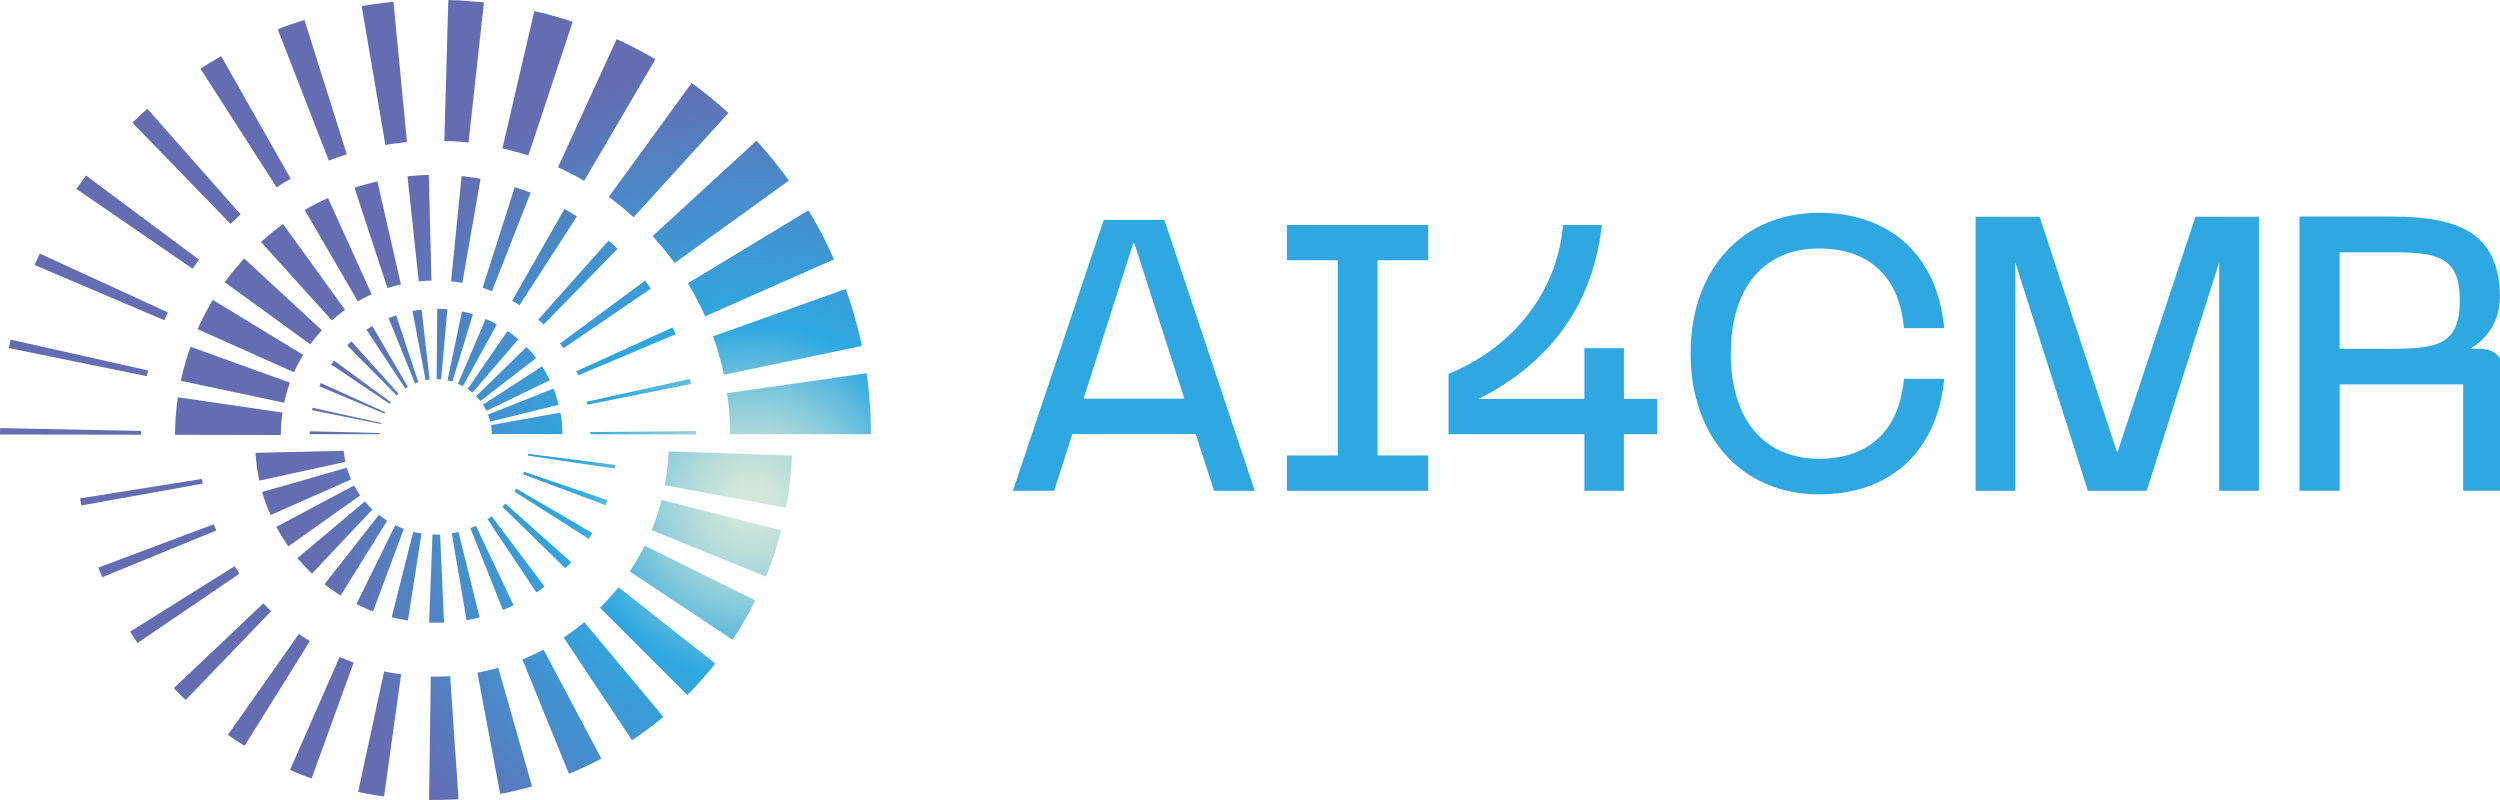 <?xml version="1.0" encoding="UTF-8"?>
<svg id="Layer_1" xmlns="http://www.w3.org/2000/svg" xmlns:xlink="http://www.w3.org/1999/xlink" version="1.1" viewBox="0 0 354.43 113.42">
  <!-- Generator: Adobe Illustrator 29.8.1, SVG Export Plug-In . SVG Version: 2.1.1 Build 2)  -->
  <defs>
    <style>
      .st0 {
        fill: url(#radial-gradient36);
      }

      .st1 {
        fill: url(#radial-gradient37);
      }

      .st2 {
        fill: url(#radial-gradient34);
      }

      .st3 {
        fill: url(#radial-gradient33);
      }

      .st4 {
        fill: url(#radial-gradient38);
      }

      .st5 {
        fill: url(#radial-gradient32);
      }

      .st6 {
        fill: url(#radial-gradient30);
      }

      .st7 {
        fill: url(#radial-gradient31);
      }

      .st8 {
        fill: url(#radial-gradient35);
      }

      .st9 {
        fill: url(#radial-gradient39);
      }

      .st10 {
        fill: url(#radial-gradient55);
      }

      .st11 {
        fill: url(#radial-gradient53);
      }

      .st12 {
        fill: url(#radial-gradient59);
      }

      .st13 {
        fill: url(#radial-gradient58);
      }

      .st14 {
        fill: url(#radial-gradient51);
      }

      .st15 {
        fill: url(#radial-gradient54);
      }

      .st16 {
        fill: url(#radial-gradient52);
      }

      .st17 {
        fill: url(#radial-gradient50);
      }

      .st18 {
        fill: url(#radial-gradient23);
      }

      .st19 {
        fill: url(#radial-gradient22);
      }

      .st20 {
        fill: url(#radial-gradient20);
      }

      .st21 {
        fill: url(#radial-gradient26);
      }

      .st22 {
        fill: url(#radial-gradient25);
      }

      .st23 {
        fill: url(#radial-gradient24);
      }

      .st24 {
        fill: url(#radial-gradient27);
      }

      .st25 {
        fill: url(#radial-gradient21);
      }

      .st26 {
        fill: url(#radial-gradient57);
      }

      .st27 {
        fill: url(#radial-gradient56);
      }

      .st28 {
        fill: url(#radial-gradient70);
      }

      .st29 {
        fill: url(#radial-gradient28);
      }

      .st30 {
        fill: url(#radial-gradient74);
      }

      .st31 {
        fill: url(#radial-gradient73);
      }

      .st32 {
        fill: url(#radial-gradient72);
      }

      .st33 {
        fill: url(#radial-gradient71);
      }

      .st34 {
        fill: url(#radial-gradient76);
      }

      .st35 {
        fill: url(#radial-gradient77);
      }

      .st36 {
        fill: url(#radial-gradient75);
      }

      .st37 {
        fill: url(#radial-gradient29);
      }

      .st38 {
        fill: url(#radial-gradient61);
      }

      .st39 {
        fill: url(#radial-gradient64);
      }

      .st40 {
        fill: url(#radial-gradient62);
      }

      .st41 {
        fill: url(#radial-gradient63);
      }

      .st42 {
        fill: url(#radial-gradient68);
      }

      .st43 {
        fill: url(#radial-gradient66);
      }

      .st44 {
        fill: url(#radial-gradient60);
      }

      .st45 {
        fill: url(#radial-gradient67);
      }

      .st46 {
        fill: url(#radial-gradient65);
      }

      .st47 {
        fill: url(#radial-gradient69);
      }

      .st48 {
        fill: url(#radial-gradient16);
      }

      .st49 {
        fill: url(#radial-gradient17);
      }

      .st50 {
        fill: url(#radial-gradient12);
      }

      .st51 {
        fill: url(#radial-gradient15);
      }

      .st52 {
        fill: url(#radial-gradient18);
      }

      .st53 {
        fill: url(#radial-gradient10);
      }

      .st54 {
        fill: url(#radial-gradient19);
      }

      .st55 {
        fill: url(#radial-gradient13);
      }

      .st56 {
        fill: url(#radial-gradient11);
      }

      .st57 {
        fill: url(#radial-gradient14);
      }

      .st58 {
        fill: url(#radial-gradient42);
      }

      .st59 {
        fill: url(#radial-gradient41);
      }

      .st60 {
        fill: url(#radial-gradient40);
      }

      .st61 {
        fill: url(#radial-gradient45);
      }

      .st62 {
        fill: url(#radial-gradient44);
      }

      .st63 {
        fill: url(#radial-gradient43);
      }

      .st64 {
        fill: url(#radial-gradient49);
      }

      .st65 {
        fill: url(#radial-gradient48);
      }

      .st66 {
        fill: url(#radial-gradient47);
      }

      .st67 {
        fill: url(#radial-gradient46);
      }

      .st68 {
        fill: url(#radial-gradient);
      }

      .st69 {
        fill: #2fa8e1;
      }

      .st70 {
        fill: url(#radial-gradient1);
      }

      .st71 {
        fill: url(#radial-gradient6);
      }

      .st72 {
        fill: url(#radial-gradient9);
      }

      .st73 {
        fill: url(#radial-gradient8);
      }

      .st74 {
        fill: url(#radial-gradient3);
      }

      .st75 {
        fill: url(#radial-gradient2);
      }

      .st76 {
        fill: url(#radial-gradient5);
      }

      .st77 {
        fill: url(#radial-gradient4);
      }

      .st78 {
        fill: url(#radial-gradient7);
      }
    </style>
    <radialGradient id="radial-gradient" cx="12951.9" cy="2557.52" fx="12951.9" fy="2557.52" r="772.32" gradientTransform="translate(-929.53 -133.44) scale(.08)" gradientUnits="userSpaceOnUse">
      <stop offset="0" stop-color="#d5e9d9"/>
      <stop offset=".05" stop-color="#cee6d9"/>
      <stop offset=".12" stop-color="#badeda"/>
      <stop offset=".2" stop-color="#9ad2db"/>
      <stop offset=".29" stop-color="#6ec0dd"/>
      <stop offset=".39" stop-color="#36abe0"/>
      <stop offset=".41" stop-color="#2fa8e1"/>
      <stop offset=".69" stop-color="#468ecc"/>
      <stop offset="1" stop-color="#646db2"/>
    </radialGradient>
    <radialGradient id="radial-gradient1" cx="12951.76" cy="2557.47" fx="12951.76" fy="2557.47" r="772.16" xlink:href="#radial-gradient"/>
    <radialGradient id="radial-gradient2" cx="12952" cy="2557.57" fx="12952" fy="2557.57" r="772.39" xlink:href="#radial-gradient"/>
    <radialGradient id="radial-gradient3" cx="12951.81" cy="2557.56" fx="12951.81" fy="2557.56" r="772.22" xlink:href="#radial-gradient"/>
    <radialGradient id="radial-gradient4" cx="12951.87" cy="2557.56" fx="12951.87" fy="2557.56" r="772.32" xlink:href="#radial-gradient"/>
    <radialGradient id="radial-gradient5" cx="12951.92" cy="2557.51" fx="12951.92" fy="2557.51" r="772.27" xlink:href="#radial-gradient"/>
    <radialGradient id="radial-gradient6" cx="12951.97" cy="2557.44" fx="12951.97" fy="2557.44" r="772.25" xlink:href="#radial-gradient"/>
    <radialGradient id="radial-gradient7" cx="12951.91" cy="2557.62" fx="12951.91" fy="2557.62" r="772.39" xlink:href="#radial-gradient"/>
    <radialGradient id="radial-gradient8" cx="12951.89" cy="2557.45" fx="12951.89" fy="2557.45" r="772.22" xlink:href="#radial-gradient"/>
    <radialGradient id="radial-gradient9" cx="12951.9" cy="2557.59" fx="12951.9" fy="2557.59" r="772.34" xlink:href="#radial-gradient"/>
    <radialGradient id="radial-gradient10" cx="12951.89" cy="2557.49" fx="12951.89" fy="2557.49" r="772.28" xlink:href="#radial-gradient"/>
    <radialGradient id="radial-gradient11" cx="12951.86" cy="2557.5" fx="12951.86" fy="2557.5" r="772.31" xlink:href="#radial-gradient"/>
    <radialGradient id="radial-gradient12" cx="12951.95" cy="2557.54" fx="12951.95" fy="2557.54" r="772.21" xlink:href="#radial-gradient"/>
    <radialGradient id="radial-gradient13" cx="12951.84" cy="2557.52" fx="12951.84" fy="2557.52" r="772.32" xlink:href="#radial-gradient"/>
    <radialGradient id="radial-gradient14" cx="12951.81" cy="2557.51" fx="12951.81" fy="2557.51" r="772.4" xlink:href="#radial-gradient"/>
    <radialGradient id="radial-gradient15" cx="12951.78" cy="2557.5" fx="12951.78" fy="2557.5" r="772.46" xlink:href="#radial-gradient"/>
    <radialGradient id="radial-gradient16" cx="12951.89" cy="2557.53" fx="12951.89" fy="2557.53" r="772.31" xlink:href="#radial-gradient"/>
    <radialGradient id="radial-gradient17" cx="12952.08" cy="2557.44" fx="12952.08" fy="2557.44" r="771.91" xlink:href="#radial-gradient"/>
    <radialGradient id="radial-gradient18" cx="12951.88" cy="2557.53" fx="12951.88" fy="2557.53" r="772.26" xlink:href="#radial-gradient"/>
    <radialGradient id="radial-gradient19" cx="12951.88" cy="2557.54" fx="12951.88" fy="2557.54" r="772.26" xlink:href="#radial-gradient"/>
    <radialGradient id="radial-gradient20" cx="12951.81" cy="2557.54" fx="12951.81" fy="2557.54" r="772.48" xlink:href="#radial-gradient"/>
    <radialGradient id="radial-gradient21" cx="12951.9" cy="2557.49" fx="12951.9" fy="2557.49" r="772.23" xlink:href="#radial-gradient"/>
    <radialGradient id="radial-gradient22" cx="12951.89" cy="2557.57" fx="12951.89" fy="2557.57" r="772.38" xlink:href="#radial-gradient"/>
    <radialGradient id="radial-gradient23" cx="12951.91" cy="2557.56" fx="12951.91" fy="2557.56" r="772.3" xlink:href="#radial-gradient"/>
    <radialGradient id="radial-gradient24" cx="12951.86" cy="2557.53" fx="12951.86" fy="2557.53" r="772.25" xlink:href="#radial-gradient"/>
    <radialGradient id="radial-gradient25" cx="12951.92" cy="2557.53" fx="12951.92" fy="2557.53" r="772.3" xlink:href="#radial-gradient"/>
    <radialGradient id="radial-gradient26" cx="12951.98" cy="2557.5" fx="12951.98" fy="2557.5" r="772.35" xlink:href="#radial-gradient"/>
    <radialGradient id="radial-gradient27" cx="12952" cy="2557.57" fx="12952" fy="2557.57" r="772.5" xlink:href="#radial-gradient"/>
    <radialGradient id="radial-gradient28" cx="12951.88" cy="2557.53" fx="12951.88" fy="2557.53" r="772.33" xlink:href="#radial-gradient"/>
    <radialGradient id="radial-gradient29" cx="12951.78" cy="2557.52" fx="12951.78" fy="2557.52" r="772.09" xlink:href="#radial-gradient"/>
    <radialGradient id="radial-gradient30" cx="12951.82" cy="2557.46" fx="12951.82" fy="2557.46" r="772.18" xlink:href="#radial-gradient"/>
    <radialGradient id="radial-gradient31" cx="12951.87" cy="2557.49" fx="12951.87" fy="2557.49" r="772.26" xlink:href="#radial-gradient"/>
    <radialGradient id="radial-gradient32" cx="12951.91" cy="2557.49" fx="12951.91" fy="2557.49" r="772.3" xlink:href="#radial-gradient"/>
    <radialGradient id="radial-gradient33" cx="12951.94" cy="2557.55" fx="12951.94" fy="2557.55" r="772.52" xlink:href="#radial-gradient"/>
    <radialGradient id="radial-gradient34" cx="12951.85" cy="2557.48" fx="12951.85" fy="2557.48" r="771.97" xlink:href="#radial-gradient"/>
    <radialGradient id="radial-gradient35" cx="12951.91" cy="2557.45" fx="12951.91" fy="2557.45" r="772.29" xlink:href="#radial-gradient"/>
    <radialGradient id="radial-gradient36" cx="12951.78" cy="2557.52" fx="12951.78" fy="2557.52" r="772.02" xlink:href="#radial-gradient"/>
    <radialGradient id="radial-gradient37" cx="12951.82" cy="2557.51" fx="12951.82" fy="2557.51" r="772.07" xlink:href="#radial-gradient"/>
    <radialGradient id="radial-gradient38" cx="12951.81" cy="2557.56" fx="12951.81" fy="2557.56" r="772.24" xlink:href="#radial-gradient"/>
    <radialGradient id="radial-gradient39" cx="12951.95" cy="2557.58" fx="12951.95" fy="2557.58" r="772.5" xlink:href="#radial-gradient"/>
    <radialGradient id="radial-gradient40" cx="12951.85" cy="2557.43" fx="12951.85" fy="2557.43" r="771.96" xlink:href="#radial-gradient"/>
    <radialGradient id="radial-gradient41" cx="12951.87" cy="2557.57" fx="12951.87" fy="2557.57" r="772.48" xlink:href="#radial-gradient"/>
    <radialGradient id="radial-gradient42" cx="12951.86" cy="2557.49" fx="12951.86" fy="2557.49" r="772.19" xlink:href="#radial-gradient"/>
    <radialGradient id="radial-gradient43" cx="12951.9" cy="2557.54" fx="12951.9" fy="2557.54" r="772.2" xlink:href="#radial-gradient"/>
    <radialGradient id="radial-gradient44" cx="12951.88" cy="2557.47" fx="12951.88" fy="2557.47" r="772.27" xlink:href="#radial-gradient"/>
    <radialGradient id="radial-gradient45" cx="12951.88" cy="2557.58" fx="12951.88" fy="2557.58" r="772.39" xlink:href="#radial-gradient"/>
    <radialGradient id="radial-gradient46" cx="12951.89" cy="2557.52" fx="12951.89" fy="2557.52" r="772.14" xlink:href="#radial-gradient"/>
    <radialGradient id="radial-gradient47" cx="12951.83" cy="2557.49" fx="12951.83" fy="2557.49" r="772.61" xlink:href="#radial-gradient"/>
    <radialGradient id="radial-gradient48" cx="12952.01" cy="2557.51" fx="12952.01" fy="2557.51" r="772.47" xlink:href="#radial-gradient"/>
    <radialGradient id="radial-gradient49" cx="12951.81" cy="2557.53" fx="12951.81" fy="2557.53" r="772.23" xlink:href="#radial-gradient"/>
    <radialGradient id="radial-gradient50" cx="12951.92" cy="2557.59" fx="12951.92" fy="2557.59" r="772.2" xlink:href="#radial-gradient"/>
    <radialGradient id="radial-gradient51" cx="12951.98" cy="2557.45" fx="12951.98" fy="2557.45" r="772.43" xlink:href="#radial-gradient"/>
    <radialGradient id="radial-gradient52" cx="12951.83" cy="2557.46" fx="12951.83" fy="2557.46" r="772.33" xlink:href="#radial-gradient"/>
    <radialGradient id="radial-gradient53" cx="12951.99" cy="2557.57" fx="12951.99" fy="2557.57" r="772.24" xlink:href="#radial-gradient"/>
    <radialGradient id="radial-gradient54" cx="12951.98" cy="2557.62" fx="12951.98" fy="2557.62" r="772.14" xlink:href="#radial-gradient"/>
    <radialGradient id="radial-gradient55" cx="12951.89" cy="2557.53" fx="12951.89" fy="2557.53" r="772.26" xlink:href="#radial-gradient"/>
    <radialGradient id="radial-gradient56" cx="12951.89" cy="2557.48" fx="12951.89" fy="2557.48" r="772.35" xlink:href="#radial-gradient"/>
    <radialGradient id="radial-gradient57" cx="12951.8" cy="2557.59" fx="12951.8" fy="2557.59" r="772.24" xlink:href="#radial-gradient"/>
    <radialGradient id="radial-gradient58" cx="12951.75" cy="2557.57" fx="12951.75" fy="2557.57" r="772.33" xlink:href="#radial-gradient"/>
    <radialGradient id="radial-gradient59" cx="12951.92" cy="2557.45" fx="12951.92" fy="2557.45" r="772.32" xlink:href="#radial-gradient"/>
    <radialGradient id="radial-gradient60" cx="12951.87" cy="2557.51" fx="12951.87" fy="2557.51" r="772.32" xlink:href="#radial-gradient"/>
    <radialGradient id="radial-gradient61" cx="12951.97" cy="2557.53" fx="12951.97" fy="2557.53" r="772.16" xlink:href="#radial-gradient"/>
    <radialGradient id="radial-gradient62" cx="12951.91" cy="2557.52" fx="12951.91" fy="2557.52" r="772.24" xlink:href="#radial-gradient"/>
    <radialGradient id="radial-gradient63" cx="12952.06" cy="2557.55" fx="12952.06" fy="2557.55" r="771.8" xlink:href="#radial-gradient"/>
    <radialGradient id="radial-gradient64" cx="12951.9" cy="2557.5" fx="12951.9" fy="2557.5" r="772.23" xlink:href="#radial-gradient"/>
    <radialGradient id="radial-gradient65" cx="12951.89" cy="2557.55" fx="12951.89" fy="2557.55" r="772.27" xlink:href="#radial-gradient"/>
    <radialGradient id="radial-gradient66" cx="12951.93" cy="2557.54" fx="12951.93" fy="2557.54" r="772.11" xlink:href="#radial-gradient"/>
    <radialGradient id="radial-gradient67" cx="12951.92" cy="2557.54" fx="12951.92" fy="2557.54" r="772.18" xlink:href="#radial-gradient"/>
    <radialGradient id="radial-gradient68" cx="12951.88" cy="2557.47" fx="12951.88" fy="2557.47" r="772.45" xlink:href="#radial-gradient"/>
    <radialGradient id="radial-gradient69" cx="12951.9" cy="2557.44" fx="12951.9" fy="2557.44" r="772.34" xlink:href="#radial-gradient"/>
    <radialGradient id="radial-gradient70" cx="12951.86" cy="2557.59" fx="12951.86" fy="2557.59" r="772.07" xlink:href="#radial-gradient"/>
    <radialGradient id="radial-gradient71" cx="12951.93" cy="2557.6" fx="12951.93" fy="2557.6" r="772.06" xlink:href="#radial-gradient"/>
    <radialGradient id="radial-gradient72" cx="12951.88" cy="2557.57" fx="12951.88" fy="2557.57" r="772.14" xlink:href="#radial-gradient"/>
    <radialGradient id="radial-gradient73" cx="12951.94" cy="2557.54" fx="12951.94" fy="2557.54" r="772.25" xlink:href="#radial-gradient"/>
    <radialGradient id="radial-gradient74" cx="12951.9" cy="2557.46" fx="12951.9" fy="2557.46" r="772.45" xlink:href="#radial-gradient"/>
    <radialGradient id="radial-gradient75" cx="12951.76" cy="2557.54" fx="12951.76" fy="2557.54" r="772.06" xlink:href="#radial-gradient"/>
    <radialGradient id="radial-gradient76" cx="12951.86" cy="2557.54" fx="12951.86" fy="2557.54" r="772.29" xlink:href="#radial-gradient"/>
    <radialGradient id="radial-gradient77" cx="12951.87" cy="2557.54" fx="12951.87" fy="2557.54" r="772.27" xlink:href="#radial-gradient"/>
  </defs>
  <polygon class="st69" points="202.47 36.9 202.47 31.89 182.44 31.89 182.44 36.9 189.66 36.9 189.66 64.57 182.44 64.57 182.44 69.58 202.47 69.58 202.47 64.57 195.3 64.57 195.3 36.9 202.47 36.9"/>
  <path class="st69" d="M230.23,69.58h-5.61v-8.02h-19.26v-8.55l.43-.19c8.9-3.78,14.78-11.45,15.73-20.29l.07-.63h5.5l-.09.79c-1.46,10.96-7.57,19.28-18.5,24.42l.15-.56h15.97v-7.19h5.61v7.19h4.69v5.01h-4.69v8.02Z"/>
  <path class="st69" d="M172.1,69.58h5.79l-12.81-38.4h-8.6l-12.88,38.4h5.85l2.58-8.04h17.49l2.59,8.04ZM153.62,56.52l7.04-22.03h.16l7.09,22.03h-14.28Z"/>
  <polygon class="st69" points="311.25 30.73 300.24 63.98 300.1 63.98 289.16 30.73 280.09 30.73 280.09 69.58 285.71 69.58 285.71 37.18 296 69.58 304.34 69.58 314.62 37.18 314.62 69.58 320.25 69.58 320.25 30.73 311.25 30.73"/>
  <g>
    <polygon class="st68" points="19.99 61.1 .03 60.69 0 61.6 19.99 61.63 19.99 61.1"/>
    <path class="st70" d="M20.85,53.21c.01-.08.04-.18.06-.28.05-.2.09-.41.09-.41L1.51,48.15s-.07.3-.14.6c-.03.15-.07.3-.09.41-.02.12-.04.19-.04.19l19.58,3.98s.02-.05.03-.13Z"/>
    <polygon class="st75" points="23.8 44.29 5.64 35.95 4.9 37.57 23.29 45.4 23.8 44.29"/>
    <polygon class="st74" points="28.22 36.81 12.19 24.88 10.83 26.78 27.3 38.1 28.22 36.81"/>
    <path class="st77" d="M33.4,31.06c.18-.17.35-.34.49-.46.14-.12.23-.2.23-.2l-13.23-14.98s-.14.12-.34.3c-.21.18-.47.42-.74.67-.52.49-1.04,1-1.04,1l13.91,14.35s.35-.33.71-.67Z"/>
    <path class="st76" d="M40.2,25.92c.51-.29,1.02-.57,1.02-.57L31.36,7.96s-.74.42-1.49.86c-.72.46-1.45.92-1.45.92l10.8,16.82s.49-.32.98-.63Z"/>
    <path class="st71" d="M47.03,22.62c.11-.04.25-.1.4-.16.15-.05.31-.1.47-.16.64-.21,1.27-.42,1.27-.42l-6.01-19.06s-.95.31-1.9.63c-.24.08-.47.16-.7.24-.22.09-.42.16-.6.23-.35.14-.59.23-.59.23l7.25,18.63s.16-.06.39-.16Z"/>
    <path class="st78" d="M55.12,20.47c.29-.06.67-.1,1.05-.14.38-.05.76-.1,1.05-.13.14-.02.26-.03.35-.05.08,0,.13,0,.13,0L55.78.25s-.07,0-.2.02c-.12.02-.3.03-.51.06-.43.05-.99.12-1.55.19-.57.07-1.13.14-1.55.22-.42.07-.7.13-.7.13l3.37,19.7s.19-.04.47-.09Z"/>
    <path class="st73" d="M64.06,20.01c.21.01.42.03.64.05.43.03.86.07,1.18.09.16.01.29.03.39.04.09.02.15.02.15.02L68.61.35s-.08,0-.21-.03c-.13-.02-.33-.04-.57-.05-.47-.04-1.1-.09-1.74-.14-.32-.02-.63-.05-.93-.07-.3-.02-.57-.02-.82-.03-.47-.01-.78-.02-.78-.02l-.57,19.98s.21,0,.54.01c.16,0,.35,0,.55.02Z"/>
    <path class="st72" d="M73.08,21.51c.46.14.92.25,1.26.36.34.11.56.19.56.19l6.29-18.97s-.34-.11-.84-.28c-.5-.16-1.19-.35-1.86-.54-.68-.2-1.36-.39-1.88-.5-.52-.12-.86-.2-.86-.2l-4.52,19.47s.23.05.58.13c.35.07.81.21,1.26.34Z"/>
    <path class="st53" d="M79.7,23.99c.36.16.81.41,1.28.65.24.12.47.24.69.35.22.12.41.23.58.33.34.19.56.33.56.33l10.11-17.25s-.34-.19-.84-.48c-.25-.14-.55-.31-.86-.49-.32-.16-.67-.34-1.02-.52-.69-.35-1.37-.72-1.9-.96-.53-.24-.88-.4-.88-.4l-8.32,18.17s.24.11.6.27Z"/>
    <path class="st56" d="M86.87,28.34c.34.27.78.62,1.23.97.23.17.44.36.64.54.2.17.39.34.55.48.33.28.54.47.54.47l13.45-14.79s-.31-.27-.79-.69c-.48-.41-1.1-.98-1.76-1.5-.66-.52-1.32-1.04-1.82-1.44-.25-.19-.47-.34-.62-.45-.15-.11-.23-.17-.23-.17l-11.76,16.16s.24.16.58.42Z"/>
    <path class="st50" d="M93.03,34.05c.3.36.71.81,1.11,1.29.38.48.76.97,1.04,1.33.15.18.25.35.33.46.08.11.12.17.12.17l16.21-11.7s-.07-.09-.18-.26c-.12-.16-.28-.4-.49-.67-.42-.54-.98-1.26-1.54-1.97-.58-.71-1.18-1.39-1.63-1.91-.44-.52-.76-.84-.76-.84l-14.72,13.52s.22.22.51.57Z"/>
    <path class="st55" d="M97.93,40.87c.24.43.59,1,.88,1.59.29.6.62,1.17.81,1.64.2.45.34.75.34.75l18.28-8.08s-.2-.45-.51-1.12c-.28-.68-.75-1.54-1.19-2.42-.43-.88-.94-1.72-1.3-2.36-.37-.63-.61-1.06-.61-1.06l-17.11,10.34s.16.29.41.72Z"/>
    <path class="st57" d="M101.37,48.51c.08.25.19.54.29.86.09.32.19.66.28,1,.1.34.2.68.29,1,.08.33.14.63.2.89.12.52.19.87.19.87l19.57-4.08s-.12-.52-.29-1.28c-.09-.39-.19-.84-.31-1.31-.13-.48-.27-.98-.41-1.49-.15-.51-.29-1.01-.42-1.49-.16-.47-.3-.9-.43-1.28-.25-.75-.42-1.24-.42-1.24l-18.82,6.72s.11.34.28.84Z"/>
    <path class="st51" d="M103.19,56.67c.03.29.09.61.12.97.02.36.05.73.08,1.11.02.38.08.75.07,1.11.01.35.01.69.02.97.01.56.02.73.02.73h19.98s0-.31-.02-1.14c-.02-.42-.02-.91-.03-1.43,0-.53-.07-1.08-.1-1.64-.04-.56-.09-1.12-.13-1.63-.04-.52-.12-1.01-.16-1.42-.11-.84-.18-1.39-.18-1.39l-19.79,2.83s.05.38.12.93Z"/>
    <polygon class="st48" points="98.67 61.12 83.68 61.26 83.69 61.56 98.67 61.59 98.67 61.12"/>
    <path class="st49" d="M83.26,57.38l14.7-2.94s-.03-.18-.08-.36c-.04-.18-.08-.36-.08-.36l-14.63,3.23s.02.11.05.21c.03.11.04.22.05.22Z"/>
    <polygon class="st52" points="81.71 52.63 81.98 53.21 95.79 47.39 95.36 46.42 81.71 52.63"/>
    <polygon class="st54" points="79.4 48.69 79.89 49.37 92.27 40.92 91.46 39.78 79.4 48.69"/>
    <path class="st20" d="M86.27,34.11l-9.96,11.2s.2.16.38.35c.19.18.37.36.37.36l10.48-10.73s-.31-.3-.63-.6c-.31-.3-.64-.58-.64-.58Z"/>
    <path class="st25" d="M80.03,29.62l-7.43,13.02s.27.15.53.3c.26.17.52.33.52.33l8.14-12.58s-.43-.28-.87-.55c-.44-.26-.89-.52-.89-.52Z"/>
    <path class="st19" d="M74.11,26.91c-.57-.19-1.13-.39-1.13-.39l-4.56,14.28s.34.12.67.23c.17.06.33.12.46.17.12.05.2.08.2.08l5.48-13.96s-.14-.05-.35-.13c-.21-.08-.48-.19-.77-.29Z"/>
    <path class="st18" d="M65.3,40.06c.15.03.25.05.25.05l2.58-14.77s-.17-.03-.42-.07c-.25-.05-.59-.09-.92-.14-.34-.04-.68-.08-.93-.12-.25-.03-.42-.04-.42-.04l-1.49,14.91s.1,0,.25.03c.16.02.36.05.55.07.2.03.4.05.55.08Z"/>
    <path class="st23" d="M59.44,39.89s.12-.02.2-.02c.18-.01.4-.03.63-.05.22-.02.45-.04.62-.03.16,0,.28,0,.28,0l-.38-14.98s-.19,0-.47,0c-.29,0-.66.03-1.05.06-.38.03-.76.06-1.03.08-.14,0-.26.02-.34.03-.08.01-.13.02-.13.02l1.6,14.9s.03,0,.08,0Z"/>
    <path class="st22" d="M55.2,40.76c.18-.06.43-.12.66-.19.25-.07.48-.14.67-.18.18-.04.31-.06.31-.06l-3.34-14.62s-.2.05-.51.12c-.31.07-.72.18-1.12.3-.41.11-.82.23-1.11.32-.3.1-.5.17-.5.17l4.67,14.24s.12-.04.29-.1Z"/>
    <path class="st21" d="M51.04,42.55c.09-.05.19-.11.3-.17.12-.05.24-.12.36-.18.24-.13.49-.25.67-.34.19-.09.32-.14.32-.14l-6.19-13.65s-.22.09-.53.24c-.32.14-.73.36-1.14.57-.21.1-.42.21-.61.31-.19.1-.36.2-.52.29-.3.17-.5.29-.5.29l7.53,12.96s.12-.07.3-.17Z"/>
    <path class="st24" d="M39.62,32.14c-.29.23-.69.54-1.09.85-.4.31-.77.65-1.06.9-.28.25-.47.41-.47.41l10.04,11.12s.12-.1.29-.24c.18-.14.39-.35.63-.53.24-.19.47-.37.65-.51.18-.13.31-.22.31-.22l-8.78-12.15s-.21.15-.51.37Z"/>
    <path class="st29" d="M34.17,37.15c-.26.31-.63.71-.98,1.13-.33.43-.67.86-.93,1.18-.24.32-.4.55-.4.55l12.13,8.81s.09-.13.24-.33c.15-.19.35-.45.55-.7.21-.25.43-.49.58-.67.16-.19.27-.3.27-.3l-11.01-10.18s-.19.19-.46.51Z"/>
    <path class="st37" d="M29.81,43.15c-.22.39-.52.89-.78,1.41-.26.52-.54,1.04-.72,1.45-.19.4-.3.66-.3.66l13.68,6.11s.08-.16.18-.4c.1-.25.27-.55.42-.85.15-.31.34-.61.47-.84.13-.23.21-.38.21-.38l-12.8-7.8s-.15.25-.37.63Z"/>
    <path class="st6" d="M26.75,49.91c-.08.22-.16.48-.25.77-.08.28-.17.58-.26.88-.08.31-.17.61-.25.89-.07.28-.13.55-.18.78-.11.45-.18.76-.18.76l14.66,3.11s.04-.18.11-.45c.03-.13.07-.29.1-.46.05-.17.1-.35.15-.53.05-.18.1-.36.15-.53.06-.16.11-.31.15-.44.09-.27.15-.44.15-.44l-14.09-5.09s-.11.3-.26.74Z"/>
    <path class="st7" d="M25.11,57.15c-.03.25-.08.54-.11.85-.03.31-.05.64-.08.98-.06.67-.08,1.33-.09,1.83-.01.5-.02.83-.02.83l14.99.03s0-.2.02-.5c0-.3.01-.7.05-1.09.02-.2.03-.4.05-.59.01-.19.04-.35.06-.51.03-.29.06-.49.06-.49l-14.83-2.17s-.04.33-.1.82Z"/>
    <polygon class="st5" points="43.9 61.55 53.87 61.56 53.88 61.39 43.92 61.14 43.9 61.55"/>
    <polygon class="st3" points="54.07 59.97 44.31 57.81 44.23 58.15 54.03 60.12 54.07 59.97"/>
    <polygon class="st2" points="54.59 58.43 45.49 54.31 45.28 54.77 54.49 58.64 54.59 58.43"/>
    <polygon class="st8" points="55.41 57.02 47.35 51.12 46.95 51.67 55.24 57.26 55.41 57.02"/>
    <polygon class="st0" points="56.5 55.81 49.81 48.39 49.21 48.96 56.24 56.06 56.5 55.81"/>
    <path class="st1" d="M57.64,54.96c.09-.06.18-.12.18-.12l-5.04-8.63-.83.53,5.5,8.34s.09-.06.19-.12Z"/>
    <path class="st4" d="M59.07,54.26c.06-.03.12-.05.16-.07.05-.01.08-.02.08-.02l-3.15-9.48s-1.07.41-1.07.41l3.75,9.26s.12-.05.24-.1Z"/>
    <path class="st9" d="M59.76,43.9s-.08.01-.2.02c-.12,0-.28.03-.44.06-.32.06-.64.11-.64.11l1.86,9.82s.14-.03.28-.06c.14-.04.29-.03.29-.03l-1.14-9.93Z"/>
    <path class="st60" d="M62.54,53.8l.89-9.95s-.09-.01-.22-.03c-.13-.02-.32-.03-.5-.03-.36,0-.72-.01-.72-.01l-.09,9.99s.16,0,.32,0c.17-.02.32.03.32.02Z"/>
    <path class="st59" d="M63.79,54.01c.18.03.34.11.34.1l2.92-9.56s-.09-.03-.24-.08c-.15-.04-.34-.11-.53-.15-.4-.09-.79-.17-.79-.17l-2.05,9.78s.18.04.35.07Z"/>
    <path class="st58" d="M65.52,54.69c.06.03.1.06.1.06l4.82-8.75s-.1-.05-.24-.13c-.15-.08-.34-.19-.54-.29-.4-.18-.81-.36-.81-.36l-3.93,9.19s.18.07.36.15c.09.04.17.1.24.13Z"/>
    <path class="st63" d="M66.97,55.68l6.51-7.58s-.37-.31-.74-.62c-.38-.28-.79-.56-.79-.56l-5.66,8.24s.18.12.35.24c.16.14.32.28.32.28Z"/>
    <path class="st62" d="M74.88,49.43c-.13-.14-.23-.23-.23-.23l-7.16,6.97s.04.04.1.1c.06.06.15.14.22.23.14.18.29.36.29.36l7.91-6.1s-.33-.4-.65-.81c-.16-.21-.35-.39-.49-.53Z"/>
    <path class="st61" d="M68.65,57.65s.05.11.08.16c.11.22.23.44.23.44l9-4.35s-.26-.5-.53-1c-.07-.12-.13-.24-.2-.36-.07-.11-.14-.21-.2-.31-.11-.18-.19-.29-.19-.29l-8.38,5.44s.03.05.08.13c.02.04.06.09.09.14Z"/>
    <path class="st67" d="M69.36,59.27c.07.26.15.51.15.51l9.7-2.4s-.17-.58-.34-1.16c-.09-.29-.17-.58-.27-.78-.08-.22-.14-.35-.14-.35l-9.29,3.69s.03.06.07.15c.05.09.07.22.11.35Z"/>
    <path class="st66" d="M69.73,61.54h10.02s-.02-.76-.07-1.39c-.02-.32-.11-1.04-.16-1.27-.04-.23-.08-.39-.08-.39l-9.83,1.78s.02.07.04.17c.08.63.08,1.1.08,1.1Z"/>
    <path class="st65" d="M28.68,68.23c-.02-.08-.03-.16-.04-.22,0-.07-.01-.11-.01-.11l-17.27,2.75s0,.06.02.16c.02.09.04.22.06.34.04.25.09.51.09.51l17.21-3.1s-.03-.17-.07-.33Z"/>
    <polygon class="st64" points="30.31 74.32 13.94 80.47 14.49 81.83 30.67 75.21 30.31 74.32"/>
    <polygon class="st17" points="33.26 80.27 18.44 89.55 19.49 91.16 33.95 81.33 33.26 80.27"/>
    <path class="st14" d="M38.26,86.47c-.11-.1-.24-.24-.38-.38-.27-.28-.54-.56-.54-.56l-12.7,12.03s.41.42.83.85c.21.21.41.42.58.58.16.15.27.25.27.25l12.13-12.6s-.07-.07-.18-.16Z"/>
    <path class="st16" d="M43.13,90.4c-.38-.26-.75-.53-.75-.53l-10.07,14.3s.58.4,1.16.81c.6.38,1.2.76,1.2.76l9.26-14.84s-.39-.25-.78-.49Z"/>
    <path class="st11" d="M48.46,93.27c-.19-.08-.31-.14-.31-.14l-7.03,16.02s.19.08.47.21c.28.13.65.29,1.05.43.77.29,1.53.59,1.53.59l5.97-16.44s-.5-.2-1-.39c-.25-.09-.5-.2-.68-.28Z"/>
    <path class="st15" d="M55.66,95.41c-.31-.06-.61-.1-.83-.15-.22-.05-.37-.08-.37-.08l-3.69,17.09s.23.05.58.12c.34.08.8.16,1.26.24.46.08.92.15,1.26.21.35.06.58.08.58.08l2.42-17.32s-.16,0-.38-.06c-.23-.04-.53-.09-.83-.14Z"/>
    <path class="st10" d="M63.7,95.86c-.08,0-.18.02-.31.02-.26.01-.6.02-.94.03-.34.02-.69.03-.95.01-.26,0-.43,0-.43,0l-.24,17.49s.26,0,.65,0c.39.01.91,0,1.44-.02.52-.01,1.04-.03,1.44-.05.19,0,.36-.01.47-.02.11-.01.18-.02.18-.02l-1.19-17.45s-.03,0-.12,0Z"/>
    <path class="st27" d="M70.19,94.8c-.28.07-.65.15-1.02.25-.37.09-.74.18-1.02.23-.28.05-.47.08-.47.08l3.23,17.19s.28-.05.72-.13c.42-.07.99-.21,1.55-.35.57-.14,1.13-.27,1.55-.38.41-.12.7-.2.7-.2l-4.79-16.82s-.18.05-.45.14Z"/>
    <path class="st26" d="M76.61,92.32c-.14.07-.3.15-.47.25-.18.08-.37.17-.56.25-.38.17-.75.37-1.04.48-.29.12-.48.19-.48.19l6.59,16.2s.3-.12.74-.29c.44-.18,1.02-.46,1.59-.72.29-.13.58-.27.85-.4.27-.13.51-.26.72-.37.42-.22.7-.37.7-.37l-8.19-15.46s-.19.1-.47.24Z"/>
    <path class="st13" d="M82.39,88.57c-.27.2-.61.51-.99.77-.36.27-.74.53-1.01.73-.28.19-.48.31-.48.31l9.69,14.56s.29-.18.72-.48c.42-.3.98-.71,1.55-1.11.57-.4,1.09-.85,1.5-1.17.41-.32.68-.54.68-.54l-11.21-13.43s-.18.14-.45.36Z"/>
    <path class="st12" d="M87.3,83.71c-.24.28-.56.65-.88,1.03-.32.37-.67.72-.92.99-.25.27-.43.44-.43.44l12.37,12.37s.27-.26.65-.67c.39-.41.91-.95,1.4-1.51.49-.57.98-1.14,1.34-1.56.18-.22.32-.41.42-.53.1-.13.16-.2.16-.2l-13.73-10.83s-.14.2-.38.49Z"/>
    <path class="st44" d="M91.09,77.95c-.16.36-.45.81-.7,1.27-.24.47-.54.9-.75,1.24-.21.33-.35.56-.35.56l14.57,9.68s.22-.34.54-.85c.32-.51.76-1.19,1.15-1.89.4-.71.81-1.4,1.07-1.95.27-.54.45-.9.45-.9l-15.68-7.75s-.12.24-.3.59Z"/>
    <path class="st38" d="M93.6,71.55c-.05.2-.12.44-.19.7-.08.25-.17.52-.26.79-.09.27-.18.54-.26.79-.09.25-.18.48-.26.67-.15.39-.25.66-.25.66l16.21,6.58s.16-.41.39-1.01c.11-.3.25-.66.4-1.04.13-.38.27-.79.4-1.2.13-.41.27-.82.38-1.2.11-.39.22-.76.3-1.07.17-.62.29-1.04.29-1.04l-16.95-4.3s-.07.27-.19.68Z"/>
    <path class="st40" d="M94.74,64.75c-.03.45-.06,1.06-.15,1.65-.04.3-.07.61-.1.88-.03.28-.09.54-.12.76-.07.45-.12.75-.12.75l17.19,3.21s.08-.45.2-1.13c.05-.34.13-.74.18-1.16.05-.43.11-.89.16-1.34.12-.91.18-1.83.22-2.52.04-.69.07-1.27.07-1.27l-17.49-.58s0,.3-.02.75Z"/>
    <path class="st41" d="M87.23,66.17c.02-.12.03-.25.03-.25l-12.39-1.58s-.03.26-.03.26l12.35,1.83s.02-.13.04-.26Z"/>
    <polygon class="st39" points="86.11 70.91 74.29 66.88 74.15 67.24 85.86 71.62 86.11 70.91"/>
    <polygon class="st46" points="83.98 75.57 73.19 69.27 72.93 69.7 83.48 76.4 83.98 75.57"/>
    <path class="st43" d="M80.57,80.15c.2-.22.4-.45.4-.45l-9.33-8.31s-.11.11-.21.23c-.1.12-.21.22-.21.22l8.93,8.73s.22-.21.42-.43Z"/>
    <path class="st45" d="M76.64,83.59c.29-.22.57-.43.57-.43l-7.5-9.98s-.15.11-.29.22c-.15.1-.31.2-.31.2l6.93,10.39s.3-.2.59-.4Z"/>
    <path class="st42" d="M72.07,86.15c.19-.08.38-.17.52-.23.14-.07.23-.11.23-.11l-5.36-11.28s-.05.02-.12.06c-.07.04-.17.08-.27.12-.2.08-.39.17-.39.17l4.62,11.6s.38-.16.77-.32Z"/>
    <path class="st47" d="M65,75.41s-.23.07-.47.11c-.12.03-.24.04-.33.07-.09.02-.15.03-.15.03l2.1,12.31s.11-.01.29-.05c.17-.04.41-.08.64-.13.46-.09.92-.21.92-.21l-3-12.13Z"/>
    <path class="st28" d="M61.17,88.28c.2,0,.46,0,.72,0,.27,0,.53,0,.73,0,.2,0,.33-.01.33-.01l-.55-12.48s-.07,0-.17,0c-.11.01-.25.01-.38,0h-.38c-.1,0-.16,0-.16,0l-.47,12.48s.13.01.34.01Z"/>
    <path class="st33" d="M59.18,75.53c-.15-.03-.3-.06-.4-.08-.11-.03-.19-.05-.19-.05l-3.06,12.1s.14.04.36.1c.22.05.5.11.78.16.29.06.58.12.79.15.22.04.37.06.37.06l1.93-12.34s-.08-.01-.19-.03c-.11-.01-.26-.04-.4-.08Z"/>
    <path class="st32" d="M51.69,86.2c.59.26,1.2.48,1.2.48l4.36-11.7s-.31-.11-.62-.25c-.15-.06-.3-.13-.41-.19-.11-.05-.18-.09-.18-.09l-5.51,11.2s.14.07.36.17c.22.11.51.24.81.36Z"/>
    <path class="st31" d="M47.12,83.66c.29.2.58.39.8.54.22.14.37.23.37.23l6.6-10.61s-.08-.05-.19-.12c-.12-.08-.26-.18-.41-.28-.15-.1-.29-.21-.4-.29-.11-.08-.18-.13-.18-.13l-7.71,9.83s.14.1.34.26c.22.16.49.38.78.57Z"/>
    <path class="st30" d="M43.17,80.25c.26.27.53.54.73.74.2.2.34.33.34.33l8.56-9.09s-.07-.07-.18-.17c-.1-.11-.24-.24-.37-.38-.13-.15-.26-.29-.36-.4-.1-.11-.16-.19-.16-.19l-9.57,8.03s.12.15.31.36c.19.21.44.49.7.77Z"/>
    <path class="st36" d="M40.59,77.04c.17.25.29.42.29.42l10.18-7.22s-.05-.09-.14-.22c-.09-.13-.21-.3-.31-.48-.22-.35-.41-.72-.41-.72l-11.02,5.87s.37.72.81,1.41c.2.36.44.69.61.94Z"/>
    <path class="st34" d="M37.49,70.79c.07.19.14.4.22.6.07.21.15.41.22.6.08.19.16.37.22.52.13.3.21.51.21.51l11.42-5.05s-.04-.1-.11-.26c-.03-.08-.07-.17-.11-.26-.04-.1-.07-.2-.11-.3-.04-.11-.08-.21-.11-.31-.03-.1-.06-.19-.09-.27-.05-.16-.08-.26-.08-.26l-12.01,3.44s.07.2.16.52c.05.16.11.34.17.53Z"/>
    <path class="st35" d="M36.44,66.31c.06.46.14.92.21,1.26.07.34.12.57.12.57l12.2-2.66s-.02-.12-.05-.3c-.05-.17-.08-.41-.11-.64-.04-.24-.06-.45-.08-.63l-12.51.29s.04.5.07.85c.04.35.08.8.15,1.26Z"/>
  </g>
  <path class="st69" d="M269.86,54.29c-.82,6.93-5.07,10.75-11.95,10.75-7.85,0-12.53-5.58-12.53-14.93s4.69-14.88,12.53-14.88c6.89,0,11.14,3.8,11.95,10.7l.07.59h5.71l-.09-.75c-1.18-9.77-7.77-15.6-17.64-15.6-10.9,0-18.23,8.01-18.23,19.93s7.33,19.99,18.23,19.99c9.87,0,16.46-5.85,17.64-15.65l.09-.74h-5.71l-.07.59Z"/>
  <path class="st69" d="M351.26,49.44h-1.07c2.3-1.32,4.23-3.78,4.23-7.39,0-4.25-1.4-7.38-4.28-9.16-2.42-1.49-5.92-2.19-11.02-2.19h-13.12v18.74h0v20.13h5.7s0-.01,0-.01v-15.06h17.51v15.07h5.7v-16.64c0-2.38-1.16-3.49-3.65-3.49ZM331.7,35.77h7.42c6.53,0,9.61.68,9.61,6.84s-3.08,6.84-9.61,6.84h-7.42v-13.68Z"/>
</svg>